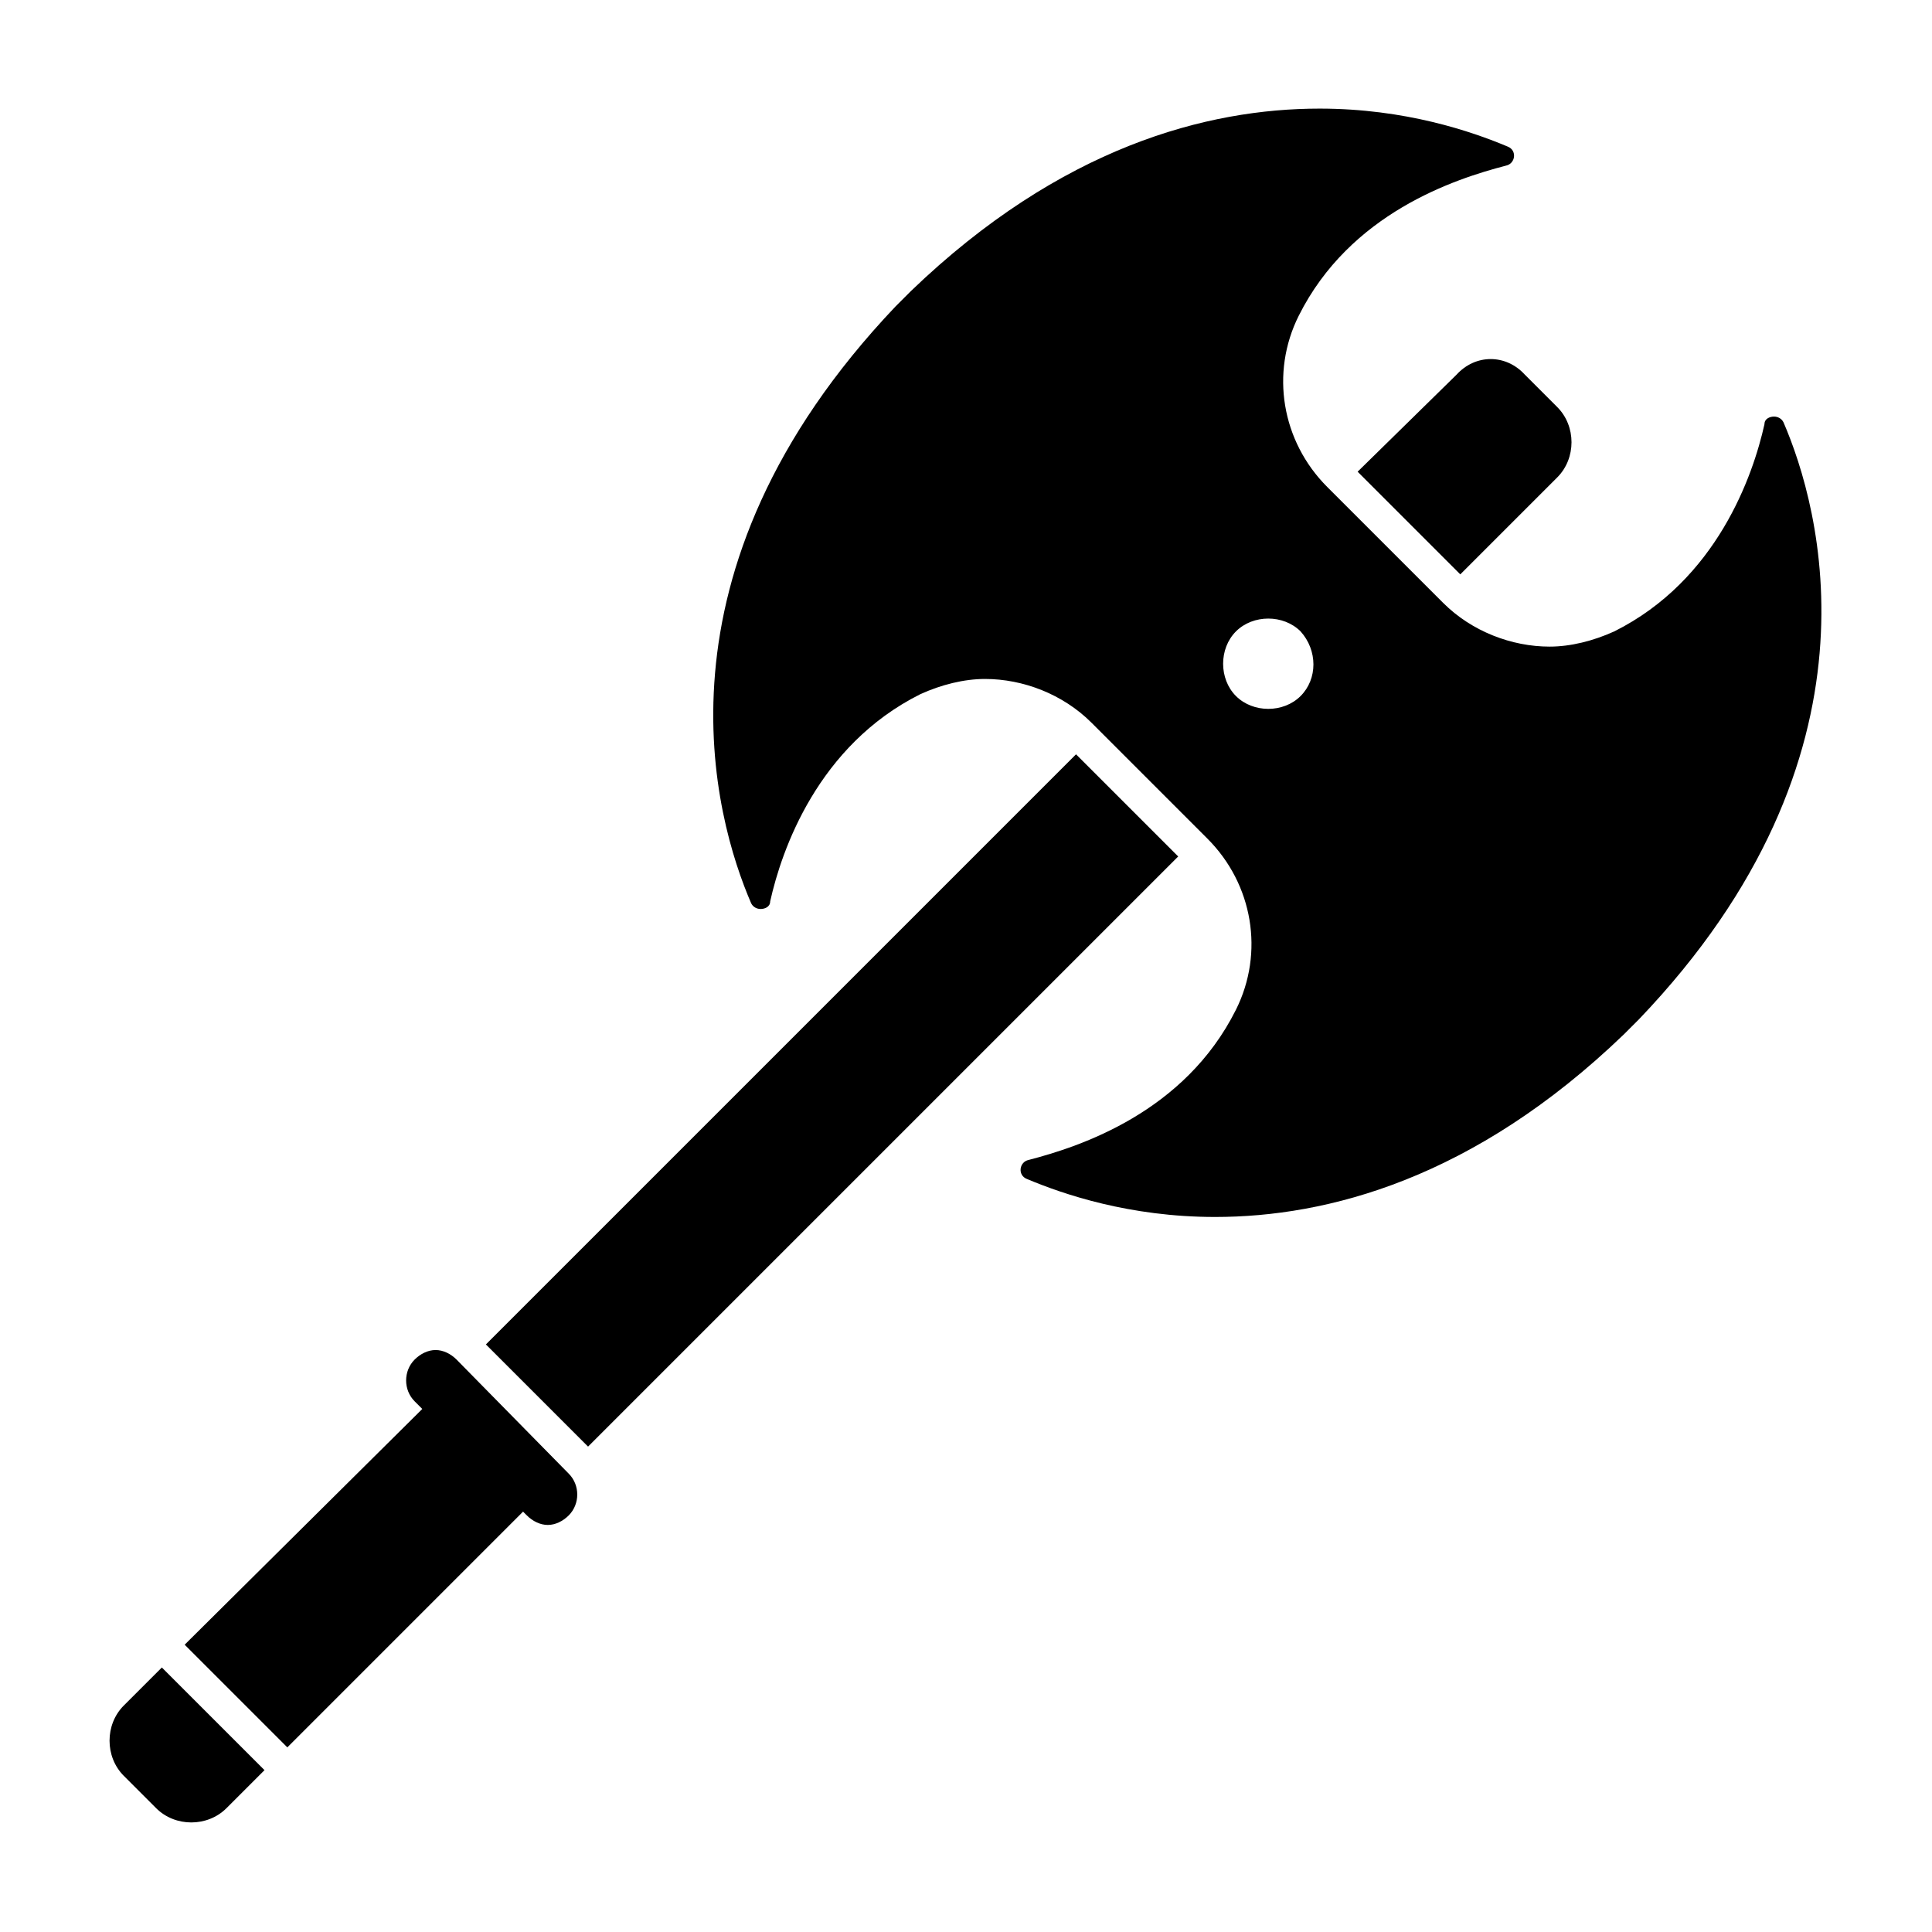 <?xml version="1.0" encoding="UTF-8"?>
<!-- Uploaded to: ICON Repo, www.svgrepo.com, Generator: ICON Repo Mixer Tools -->
<svg fill="#000000" width="800px" height="800px" version="1.1" viewBox="144 144 512 512" xmlns="http://www.w3.org/2000/svg">
 <g>
  <path d="m529.98 243.31-26.195 25.695 27.207 27.207 25.695-25.695c5.039-5.039 5.039-13.602 0-18.641l-8.566-8.566c-5.039-5.539-13.102-5.539-18.141 0z"/>
  <path d="m616.64 255.91c-0.504-1.008-1.512-1.512-2.519-1.512-1.008 0-2.519 0.504-2.519 2.016-3.023 13.602-12.594 41.312-39.801 54.914-5.543 2.519-11.586 4.031-17.129 4.031-10.078 0-20.656-4.031-28.215-11.586l-30.73-30.73c-12.09-12.09-15.113-30.23-7.559-45.344 13.602-27.207 41.312-36.273 54.914-39.801 2.519-0.504 3.023-4.031 0.504-5.039-9.574-4.031-27.207-10.078-49.879-10.078-29.727 0-68.52 10.078-108.32 48.367l-4.031 4.031c-67.008 70.535-47.863 136.03-38.289 158.2 0.504 1.008 1.512 1.512 2.519 1.512 1.008 0 2.519-0.504 2.519-2.016 3.023-13.602 12.594-41.312 39.801-54.914 5.543-2.519 11.586-4.031 17.129-4.031 10.078 0 20.656 4.031 28.215 11.586l30.73 30.73c12.09 12.09 15.113 30.23 7.559 45.344-13.602 27.207-41.312 36.273-54.914 39.801-2.519 0.504-3.023 4.031-0.504 5.039 9.574 4.031 27.207 10.078 49.879 10.078 29.727 0 68.52-10.078 108.32-48.367 0.504-0.504 1.512-1.512 2.016-2.016 0.504-0.504 1.512-1.512 2.016-2.016 67.008-70.031 47.863-136.03 38.289-158.2zm-127.97 72.547c-4.535 4.535-12.594 4.535-17.129 0-4.535-4.535-4.535-12.594 0-17.129 4.535-4.535 12.594-4.535 17.129 0 4.535 5.039 4.535 12.594 0 17.129z"/>
  <path d="m264.98 504.29c-1.512-1.512-3.527-2.519-5.543-2.519s-4.031 1.008-5.543 2.519c-3.023 3.023-3.023 8.062 0 11.082l2.016 2.016-62.973 62.477 27.207 27.207 62.473-62.473 1.008 1.008c1.512 1.512 3.527 2.519 5.543 2.519 2.016 0 4.031-1.008 5.543-2.519 3.023-3.023 3.023-8.062 0-11.082z"/>
  <path d="m272.77 500.29 156.39-156.39 27.074 27.074-156.39 156.39z"/>
  <path d="m186.89 585.9-10.078 10.078c-5.039 5.039-5.039 13.602 0 18.641l8.566 8.566c5.039 5.039 13.602 5.039 18.641 0l10.078-10.078z"/>
 </g>
</svg>